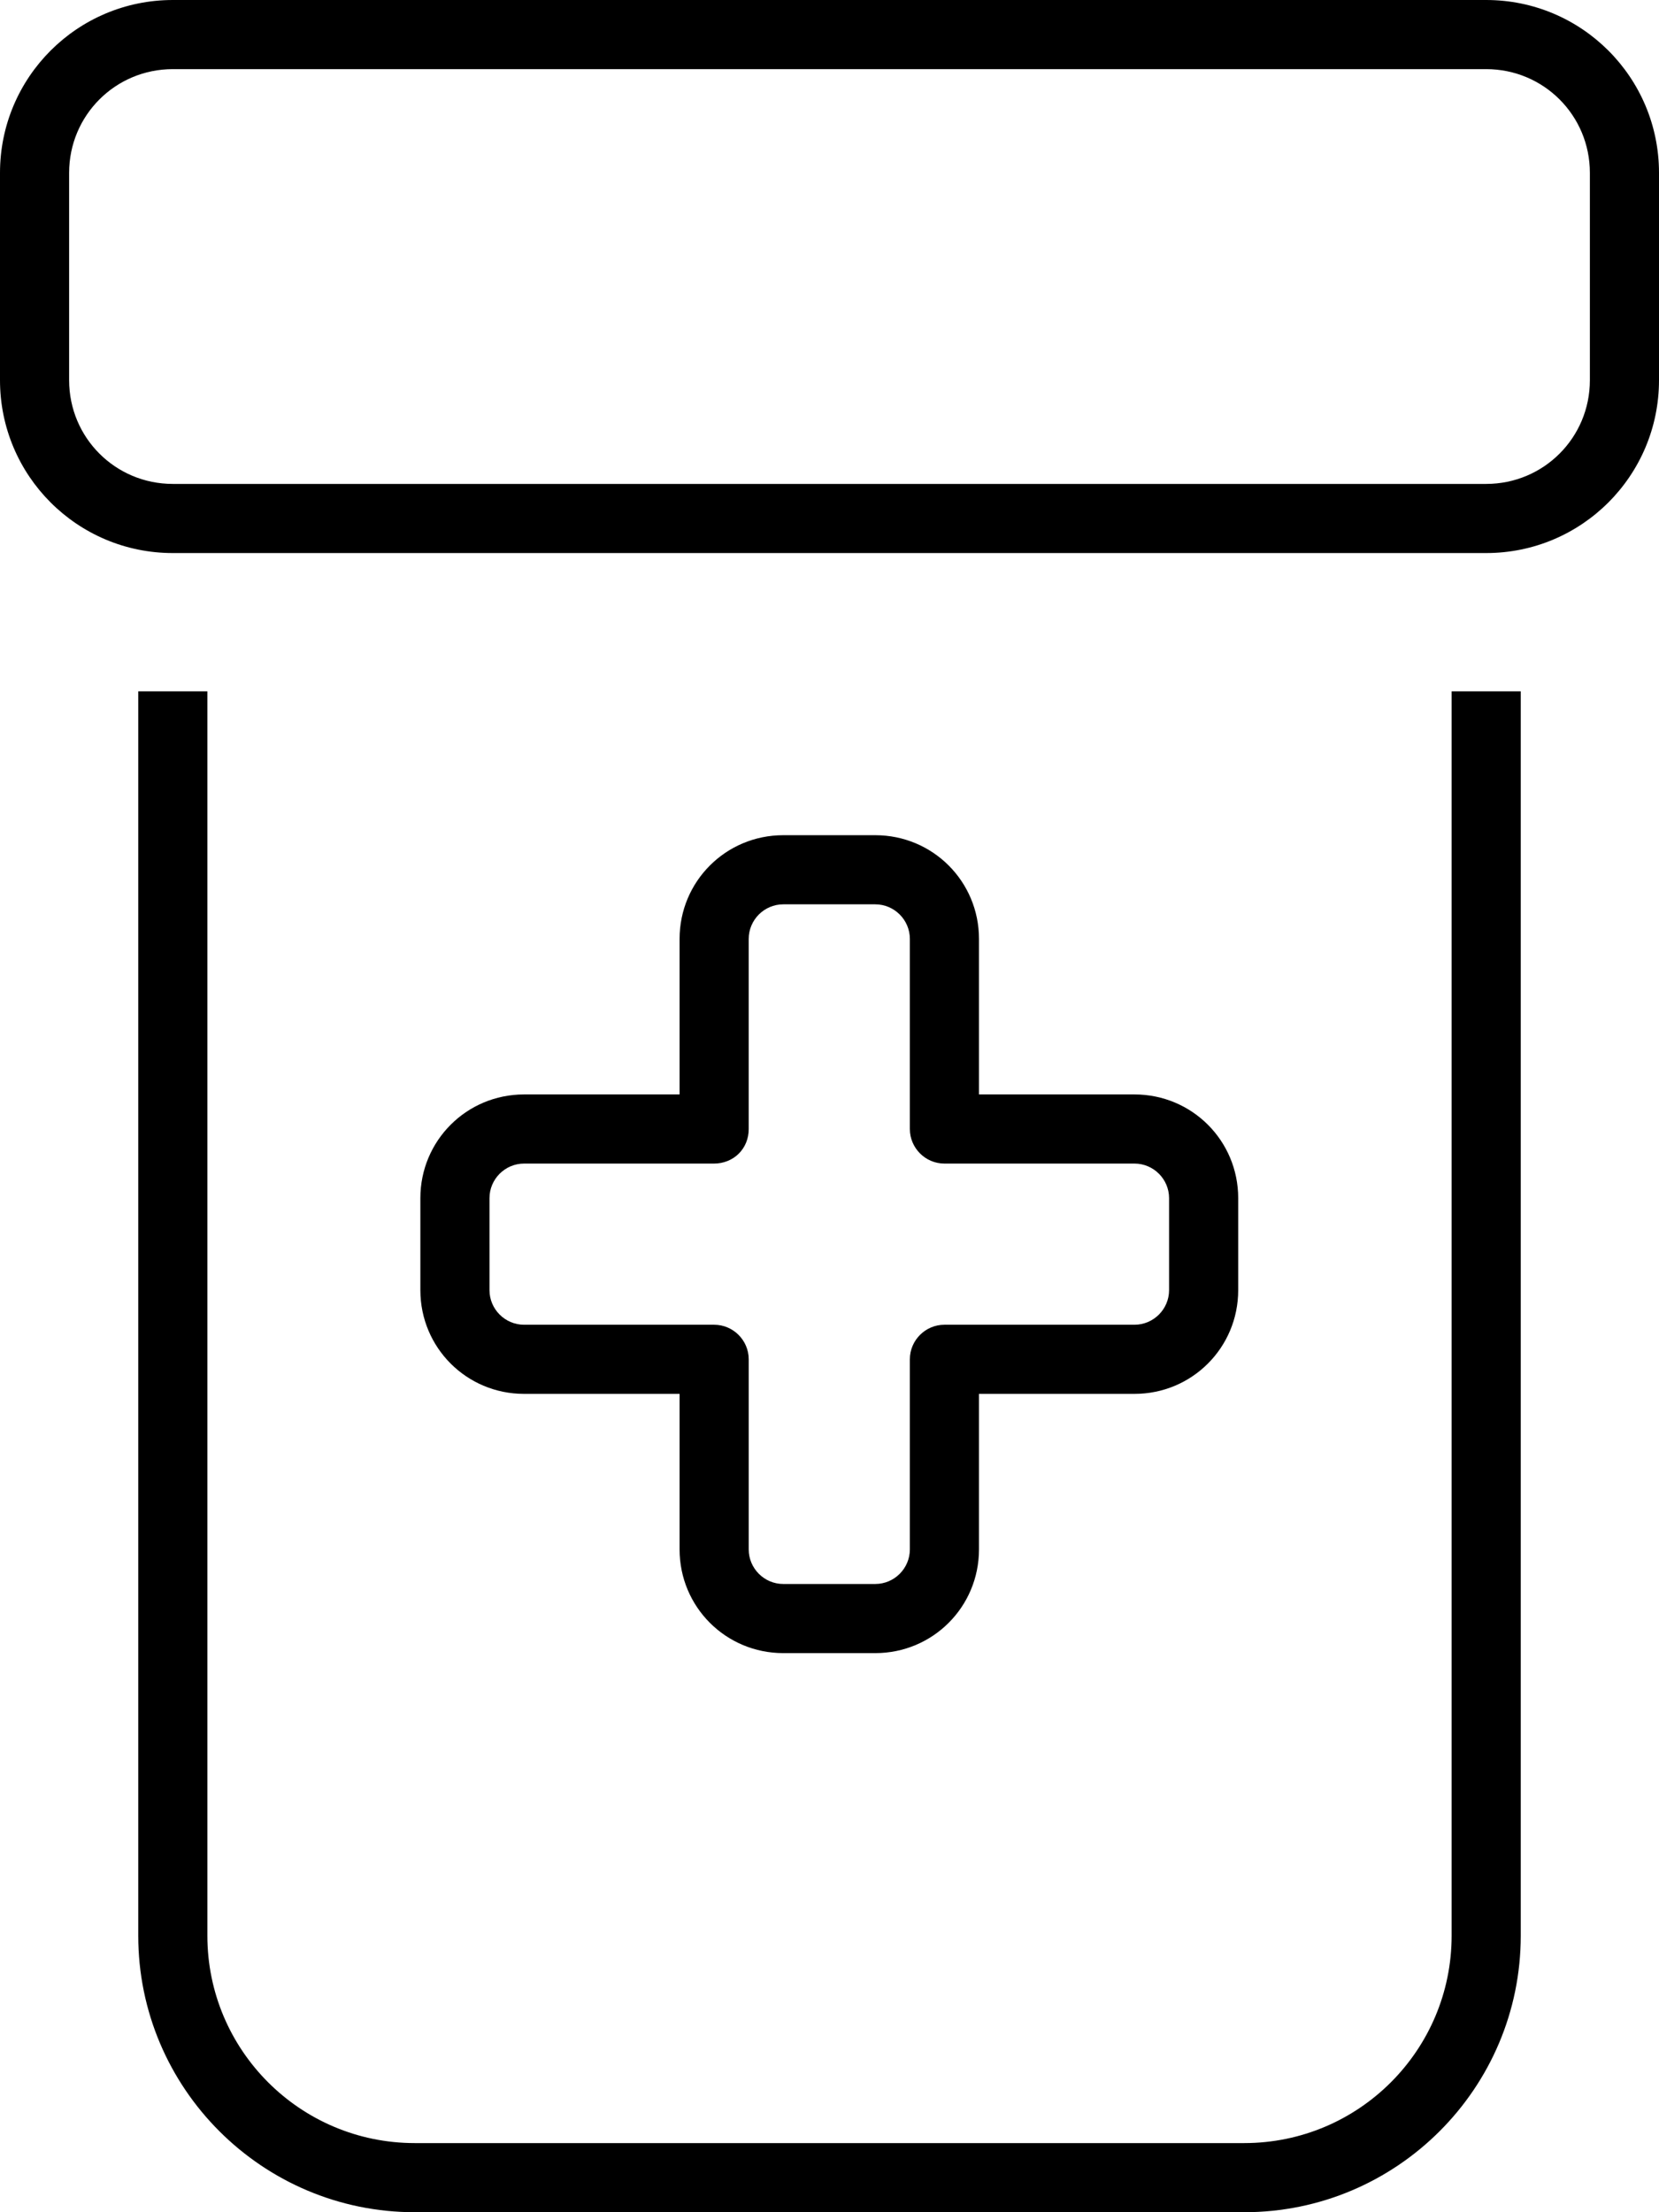 <svg xmlns="http://www.w3.org/2000/svg" viewBox="0 0 384 512"><!--! Font Awesome Pro 6.4.2 by @fontawesome - https://fontawesome.com License - https://fontawesome.com/license (Commercial License) Copyright 2023 Fonticons, Inc. --><path d="M344 16c13.3 0 24 10.7 24 24V88c0 13.3-10.7 24-24 24H40c-13.3 0-24-10.7-24-24V40c0-13.3 10.7-24 24-24H344zM40 0C17.9 0 0 17.9 0 40V88c0 22.1 17.9 40 40 40H344c22.1 0 40-17.9 40-40V40c0-22.1-17.9-40-40-40H40zM32 160V448c0 35.3 28.7 64 64 64H288c35.3 0 64-28.7 64-64V160H336V448c0 26.5-21.5 48-48 48H96c-26.5 0-48-21.5-48-48V160H32zm141.3 57.3c0-4.4 3.6-8 8-8h21.3c4.4 0 8 3.6 8 8v44c0 4.4 3.6 8 8 8l44 0c4.4 0 8 3.6 8 8v21.3c0 4.4-3.6 8-8 8h-44c-4.4 0-8 3.6-8 8v44c0 4.4-3.6 8-8 8H181.3c-4.4 0-8-3.6-8-8v-44c0-4.4-3.6-8-8-8h-44c-4.4 0-8-3.6-8-8V277.3c0-4.4 3.6-8 8-8h44c2.1 0 4.2-.8 5.7-2.3s2.3-3.5 2.3-5.7v-44zm8-24c-13.3 0-24 10.7-24 24v36h-36c-13.3 0-24 10.7-24 24v21.3c0 13.3 10.7 24 24 24h36v36c0 13.3 10.7 24 24 24h21.3c13.3 0 24-10.7 24-24v-36h36c13.3 0 24-10.7 24-24V277.3c0-13.3-10.7-24-24-24h-36v-36c0-13.3-10.7-24-24-24H181.3z"/></svg>